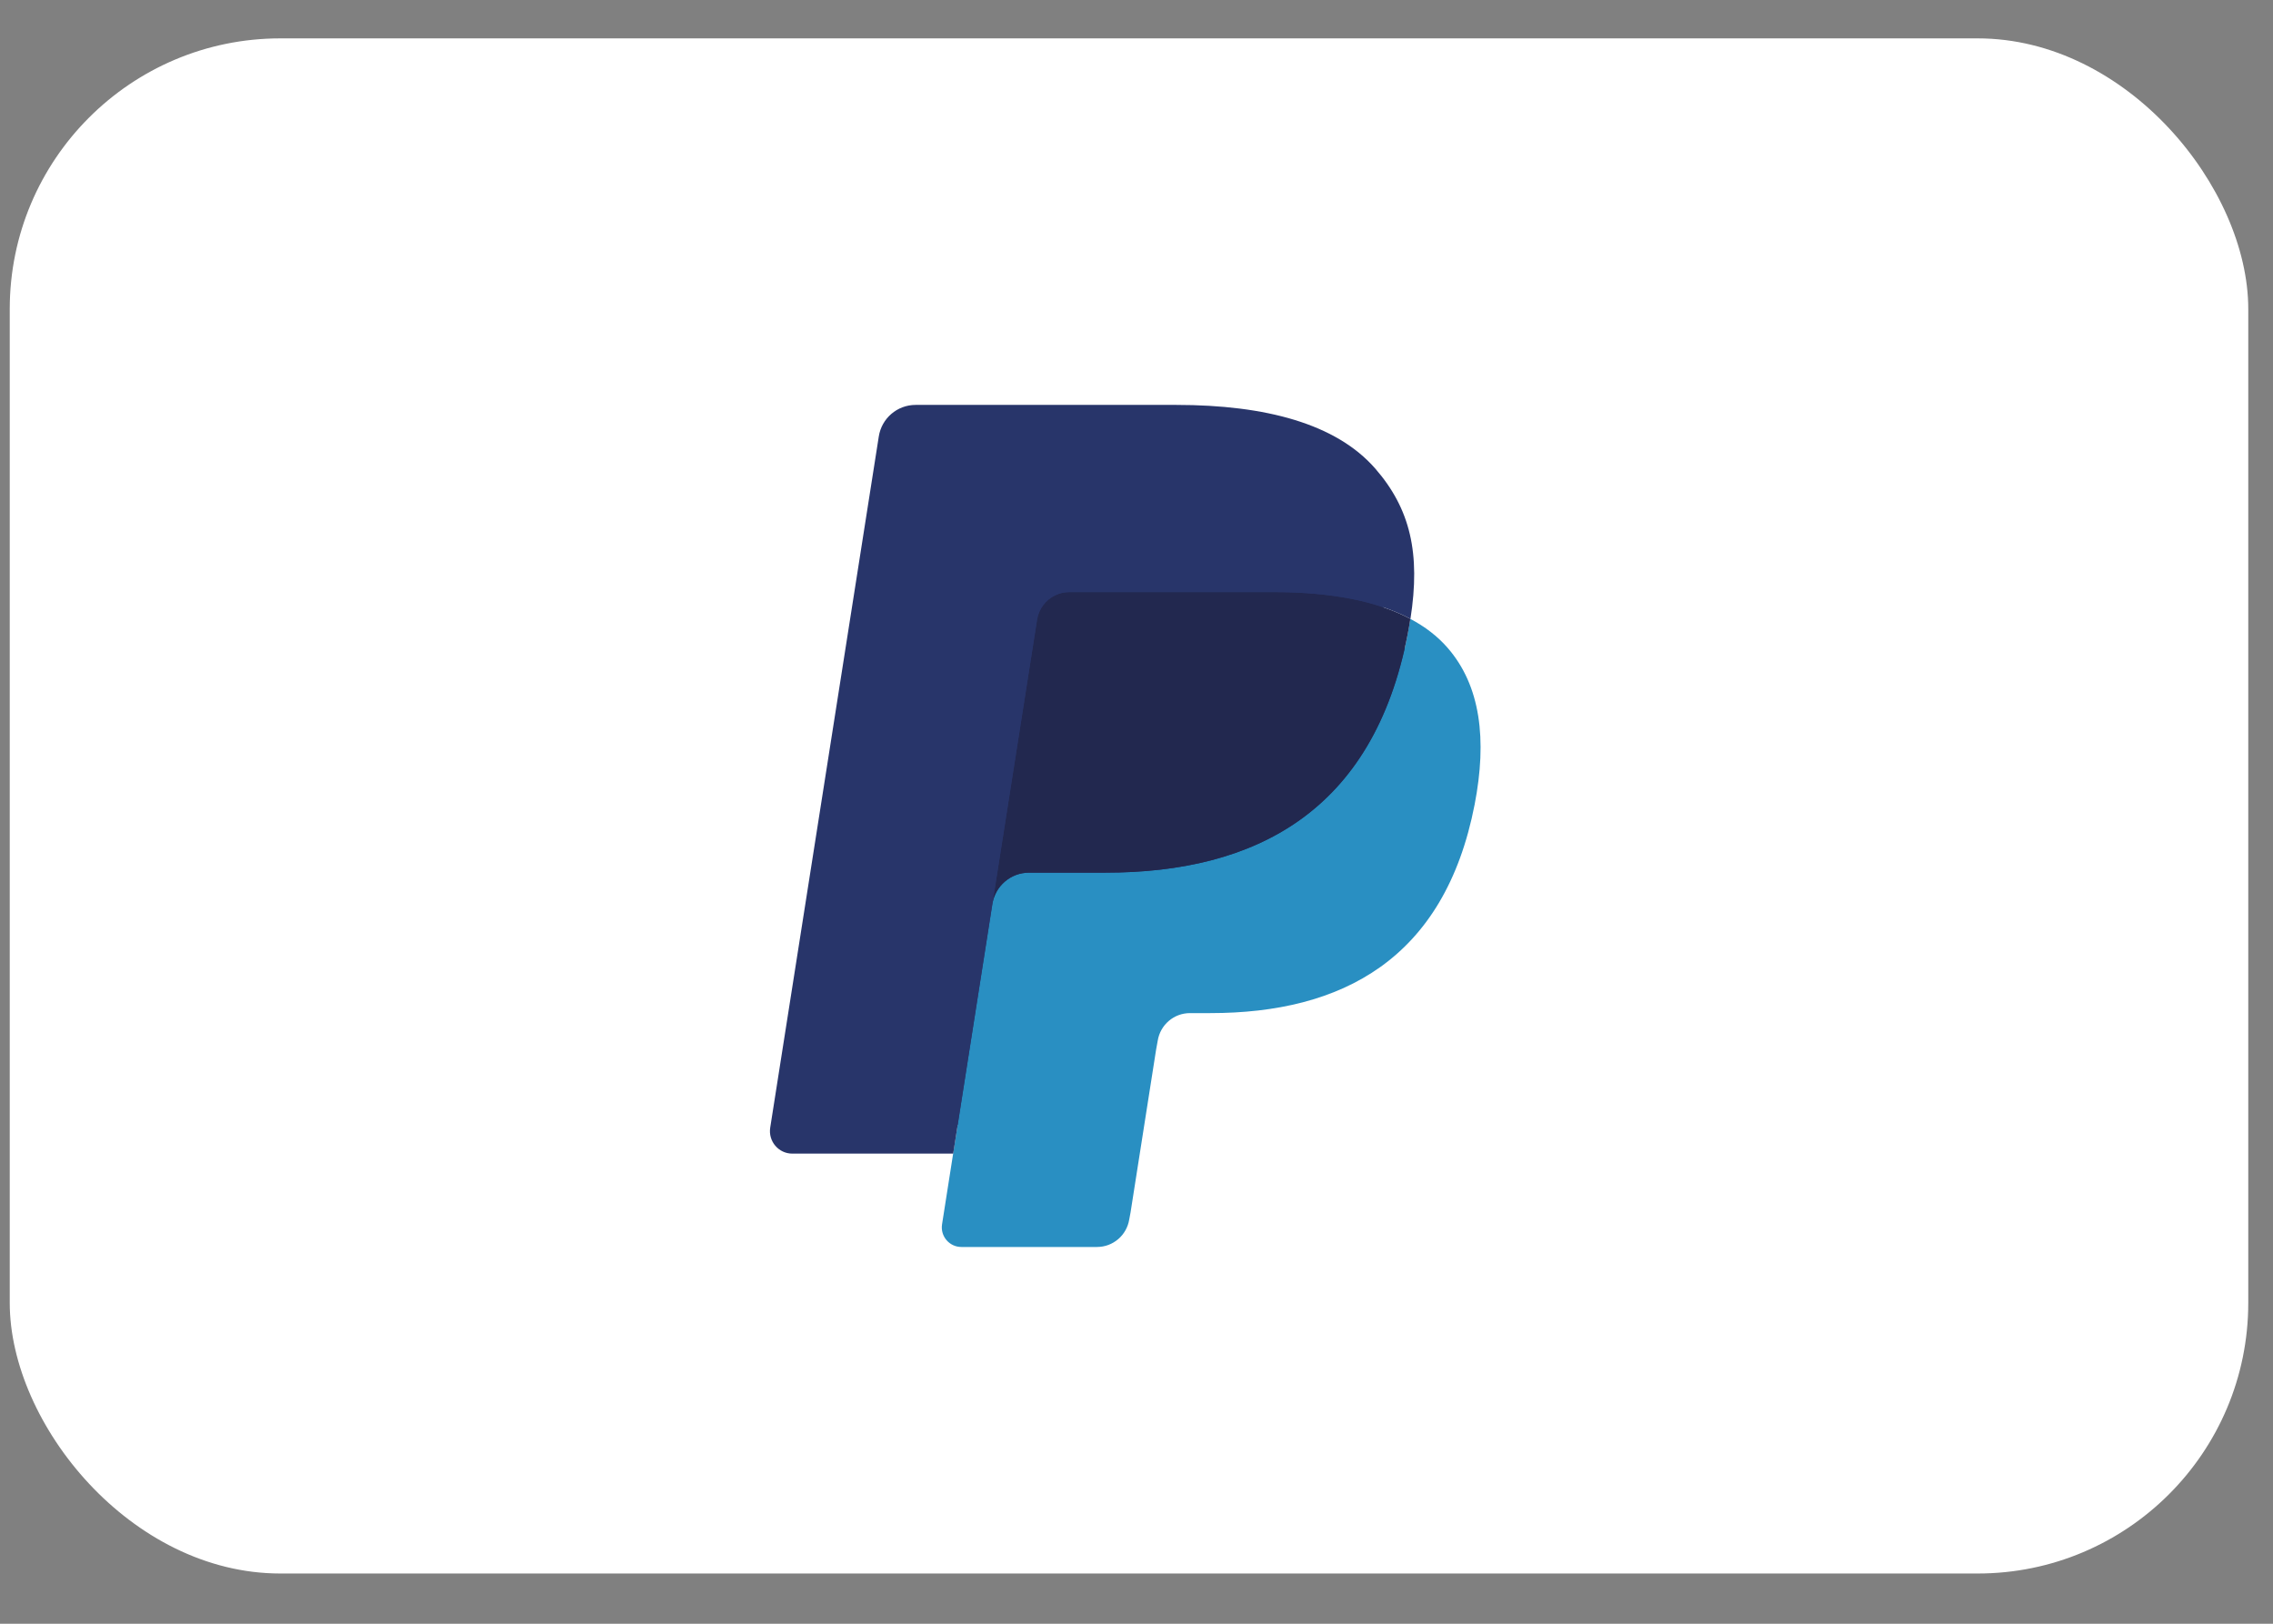 <svg width="42" height="30" viewBox="0 0 42 30" fill="none" xmlns="http://www.w3.org/2000/svg">
<rect x="0" y="0" width="42" height="30" fill="#808080" stroke="none"/>
<rect x="0.18" y="0.709" width="41.363" height="28.363" rx="5" fill="white"/>
<path fill-rule="evenodd" clip-rule="evenodd" d="M17.956 22.512L18.224 20.799L17.626 20.785H14.77L16.755 8.147C16.761 8.109 16.781 8.073 16.81 8.048C16.839 8.023 16.877 8.009 16.916 8.009H21.732C23.331 8.009 24.435 8.343 25.011 9.002C25.281 9.312 25.453 9.635 25.536 9.991C25.623 10.364 25.625 10.81 25.54 11.354L25.534 11.394V11.742L25.804 11.896C26.031 12.017 26.212 12.156 26.351 12.314C26.581 12.579 26.731 12.915 26.794 13.313C26.859 13.723 26.838 14.211 26.731 14.763C26.608 15.399 26.409 15.952 26.139 16.404C25.892 16.821 25.577 17.167 25.202 17.436C24.845 17.69 24.42 17.884 23.94 18.007C23.475 18.129 22.945 18.19 22.363 18.19H21.988C21.72 18.19 21.46 18.287 21.255 18.461C21.05 18.638 20.915 18.881 20.873 19.146L20.845 19.3L20.37 22.318L20.349 22.429C20.343 22.464 20.334 22.482 20.319 22.494C20.306 22.504 20.288 22.512 20.27 22.512H17.956Z" fill="#28356A"/>
<path fill-rule="evenodd" clip-rule="evenodd" d="M26.059 11.434C26.045 11.526 26.029 11.621 26.01 11.718C25.375 14.992 23.202 16.123 20.427 16.123H19.014C18.674 16.123 18.388 16.37 18.335 16.707L17.407 22.62C17.372 22.84 17.542 23.039 17.764 23.039H20.27C20.567 23.039 20.819 22.823 20.866 22.529L20.89 22.401L21.362 19.394L21.392 19.229C21.439 18.934 21.691 18.718 21.988 18.718H22.363C24.791 18.718 26.692 17.728 27.248 14.864C27.48 13.667 27.36 12.668 26.745 11.965C26.56 11.753 26.329 11.577 26.059 11.434Z" fill="#298FC2"/>
<path fill-rule="evenodd" clip-rule="evenodd" d="M25.396 11.168C25.299 11.14 25.199 11.114 25.096 11.091C24.993 11.068 24.887 11.048 24.778 11.03C24.397 10.969 23.98 10.939 23.532 10.939H19.757C19.664 10.939 19.576 10.96 19.497 10.998C19.323 11.082 19.193 11.248 19.162 11.451L18.359 16.558L18.336 16.707C18.389 16.37 18.675 16.123 19.014 16.123H20.427C23.203 16.123 25.376 14.991 26.011 11.718C26.03 11.621 26.046 11.526 26.06 11.434C25.899 11.348 25.725 11.275 25.538 11.213C25.492 11.197 25.444 11.182 25.396 11.168Z" fill="#22284F"/>
<path fill-rule="evenodd" clip-rule="evenodd" d="M19.163 11.45C19.195 11.248 19.324 11.082 19.498 10.999C19.578 10.961 19.665 10.94 19.758 10.94H23.533C23.98 10.94 24.398 10.969 24.779 11.031C24.888 11.048 24.994 11.069 25.097 11.091C25.2 11.114 25.3 11.14 25.397 11.168C25.445 11.183 25.493 11.198 25.539 11.213C25.727 11.275 25.901 11.349 26.062 11.434C26.251 10.224 26.06 9.4 25.409 8.654C24.69 7.833 23.394 7.481 21.735 7.481H16.918C16.579 7.481 16.29 7.729 16.238 8.065L14.232 20.833C14.192 21.086 14.386 21.314 14.64 21.314H17.613L19.163 11.45" fill="#28356A"/>
</svg>
